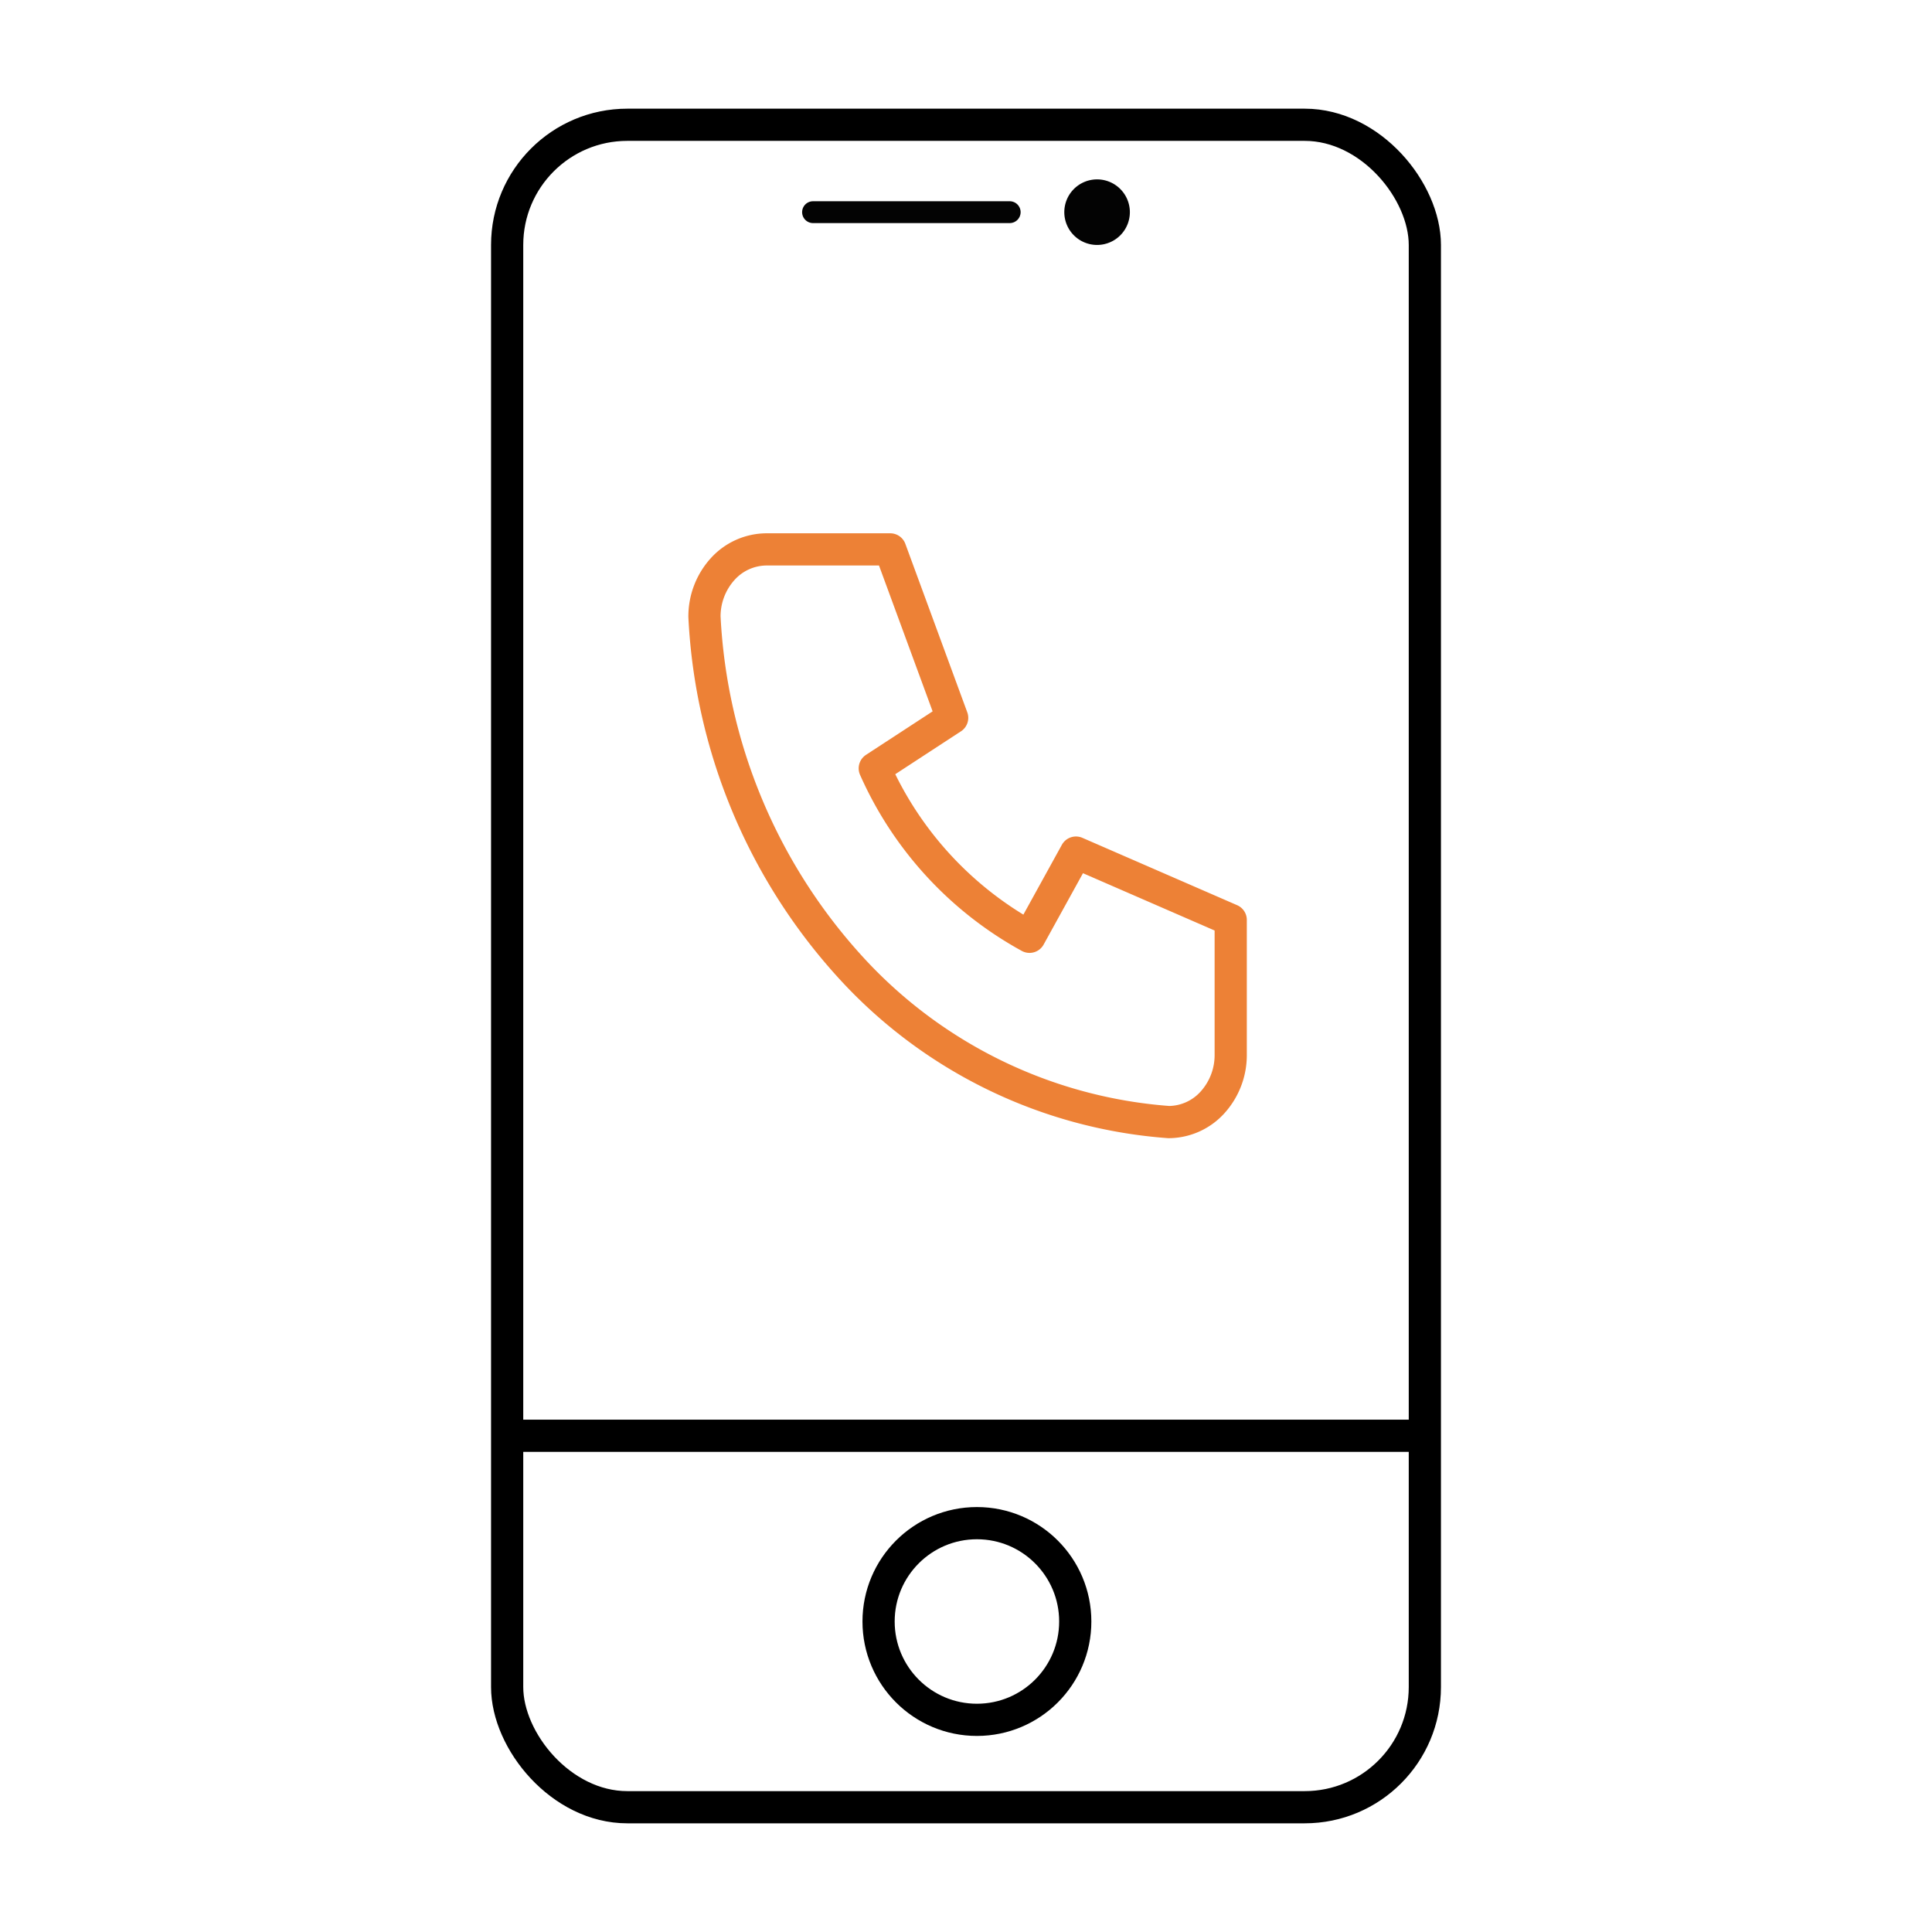 <?xml version="1.0" encoding="UTF-8"?> <svg xmlns="http://www.w3.org/2000/svg" id="Layer_3" data-name="Layer 3" width="60" height="60" viewBox="0 0 60 60"><defs><style>.cls-1,.cls-2{fill:none;}.cls-1{stroke:#ed8136;stroke-linecap:round;stroke-linejoin:round;}.cls-2{stroke:#000;}.cls-3{fill:#030303;}</style></defs><title>contact_us_dy_menu</title><path class="cls-1" d="M23.802,17.062h3.845L29.57,22.293,27.167,23.862a11.087,11.087,0,0,0,4.806,5.231l1.442-2.615,4.806,2.092v4.184a2.189,2.189,0,0,1-.563,1.48,1.847,1.847,0,0,1-1.36.613,14.851,14.851,0,0,1-9.943-4.872,17.439,17.439,0,0,1-4.477-10.82,2.19,2.19,0,0,1,.563-1.48,1.847,1.847,0,0,1,1.359-.613"></path><rect class="cls-2" x="15.75" y="3.875" width="28.5" height="52.25" rx="3.732" ry="3.732"></rect><circle class="cls-2" cx="30.339" cy="50.357" r="3.054"></circle><line class="cls-2" x1="16.089" y1="44.589" x2="43.911" y2="44.589"></line><path class="cls-3" d="M34.071,5.571h0a1.018,1.018,0,0,1,1.018,1.018h0a1.018,1.018,0,0,1-1.018,1.018h0a1.018,1.018,0,0,1-1.018-1.018h0A1.018,1.018,0,0,1,34.071,5.571Z"></path><path class="cls-3" d="M25.25,6.25h6.107a.339.339,0,0,1,.339.339h0a.339.339,0,0,1-.339.339H25.25a.339.339,0,0,1-.339-.339h0A.339.339,0,0,1,25.25,6.25Z"></path></svg> 